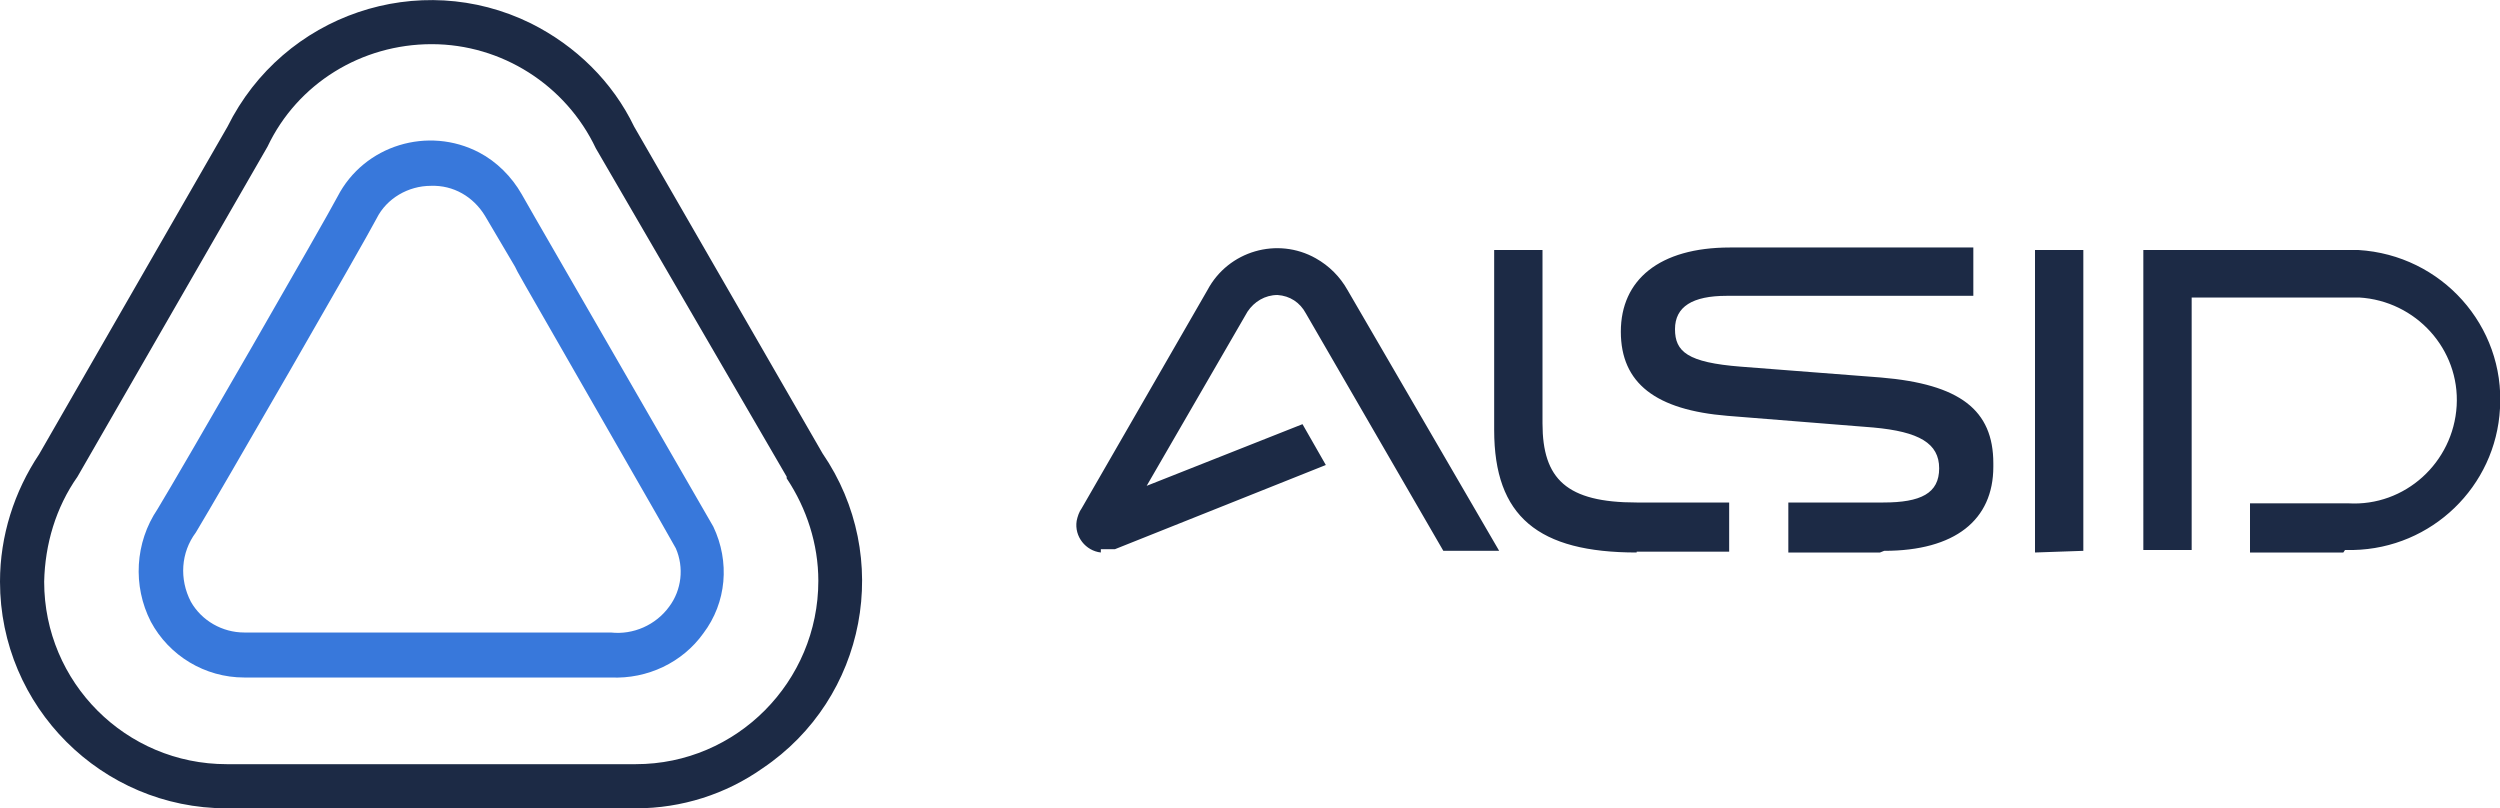 <?xml version="1.0" encoding="utf-8"?>
<!-- Generator: Adobe Illustrator 24.2.1, SVG Export Plug-In . SVG Version: 6.00 Build 0)  -->
<svg version="1.1" id="Layer_1" xmlns="http://www.w3.org/2000/svg" xmlns:xlink="http://www.w3.org/1999/xlink" x="0px" y="0px"
	 viewBox="0 0 300 97" style="enable-background:new 0 0 300 97;" xml:space="preserve">
<style type="text/css">
	.st0{fill:#1C2A45;}
	.st1{fill:#3878DB;}
</style>
<g id="logo">
	<path id="Fill_10" class="st0" d="M225.6,66.3h-11v-6H226c4.5,0,6.7-1.1,6.7-4.1c0-3-2.4-4.4-7.9-4.9l-17.5-1.4
		c-8.6-0.7-12.8-3.9-12.8-10.1s4.6-10.1,13.1-10.1h29.2v5.8h-29.6c-4.1,0-6.2,1.3-6.2,4c0,2.7,1.5,4,7.9,4.5l16.8,1.3
		c9.5,0.8,13.5,3.9,13.5,10.3V56c0,6.4-4.6,10.1-13.1,10.1L225.6,66.3z M196.4,66.3c-11.8,0-17.1-4.3-17.1-14.7V30h5.8v20.8
		c0,6.7,2.9,9.5,11.3,9.5h11.1v5.9H196.4z M132.1,66.3c-1.8-0.2-3.2-1.9-2.9-3.8c0.1-0.5,0.3-1.1,0.6-1.5l0,0l15.1-26.2
		c2.5-4.7,8.4-6.4,13-3.8c1.6,0.9,2.9,2.2,3.8,3.8l18.2,31.3h-6.7l-16.5-28.5c-0.7-1.3-1.9-2.1-3.4-2.2l0,0c-1.5,0-2.8,0.8-3.6,2
		l-12.1,20.9l18.7-7.4l2.8,4.9l-25.3,10.1l0,0h-0.2H133h-0.9L132.1,66.3z M281.2,66.3H270v-5.9h11.8c6.8,0.4,12.6-4.9,13-11.7
		c0.4-6.8-4.9-12.6-11.7-13c-0.4,0-0.9,0-1.3,0H263l0,0l0,0V66h-5.8V30H283c10,0.6,17.6,9.1,17,19c-0.5,9.4-8.2,16.8-17.6,17h-1
		L281.2,66.3z M244.2,66.3V30h5.8v36.1L244.2,66.3z"/>
	<path id="Fill_8" class="st0" d="M76.3,97H27.2C12.2,97,0,84.8,0,69.8C0,64.3,1.7,59,4.7,54.5l22.6-39.3C34,1.7,50.3-3.8,63.7,2.8
		c5.4,2.7,9.8,7,12.4,12.4l22.6,39.2c8.5,12.4,5.3,29.4-7.2,37.8C87.1,95.3,81.8,97,76.3,97L76.3,97z M51.8,5.3
		c-8.4,0-16.1,4.7-19.7,12.3l0,0l0,0L9.3,57.2l0,0l0,0l0,0c-2.6,3.7-3.9,8.1-4,12.6c0,12.1,9.8,21.9,21.9,21.9h49.1
		c12.1,0,21.9-9.9,21.9-22c0-4.4-1.4-8.7-3.8-12.3l0,0v-0.2L71.5,17.8l0,0l0,0C67.9,10.2,60.2,5.3,51.8,5.3z"/>
	<path id="Fill_9" class="st1" d="M73.3,81.3h-44c-4.7,0-9-2.6-11.2-6.7c-2.2-4.3-1.9-9.5,0.8-13.5c2.8-4.6,20.2-34.8,21.6-37.5
		c3.2-6.2,10.9-8.5,17-5.3c2.1,1.1,3.9,2.9,5.1,5l1.6,2.8l21.4,37.1c2,4.2,1.6,9.1-1.2,12.8C81.9,79.5,77.7,81.5,73.3,81.3z
		 M51.7,22.3c-2.7,0-5.3,1.5-6.5,3.9c-1.5,2.9-19.1,33.4-21.7,37.7c-1.8,2.4-2,5.6-0.6,8.3c1.3,2.3,3.8,3.7,6.4,3.7h44
		c2.7,0.3,5.4-0.9,7-3.1c1.5-2,1.8-4.7,0.8-7C80.3,64.3,69,44.7,63,34.2l-0.9-1.6l-0.3-0.6l-3.6-6.1C56.8,23.6,54.4,22.2,51.7,22.3z
		"/>
</g>
</svg>
